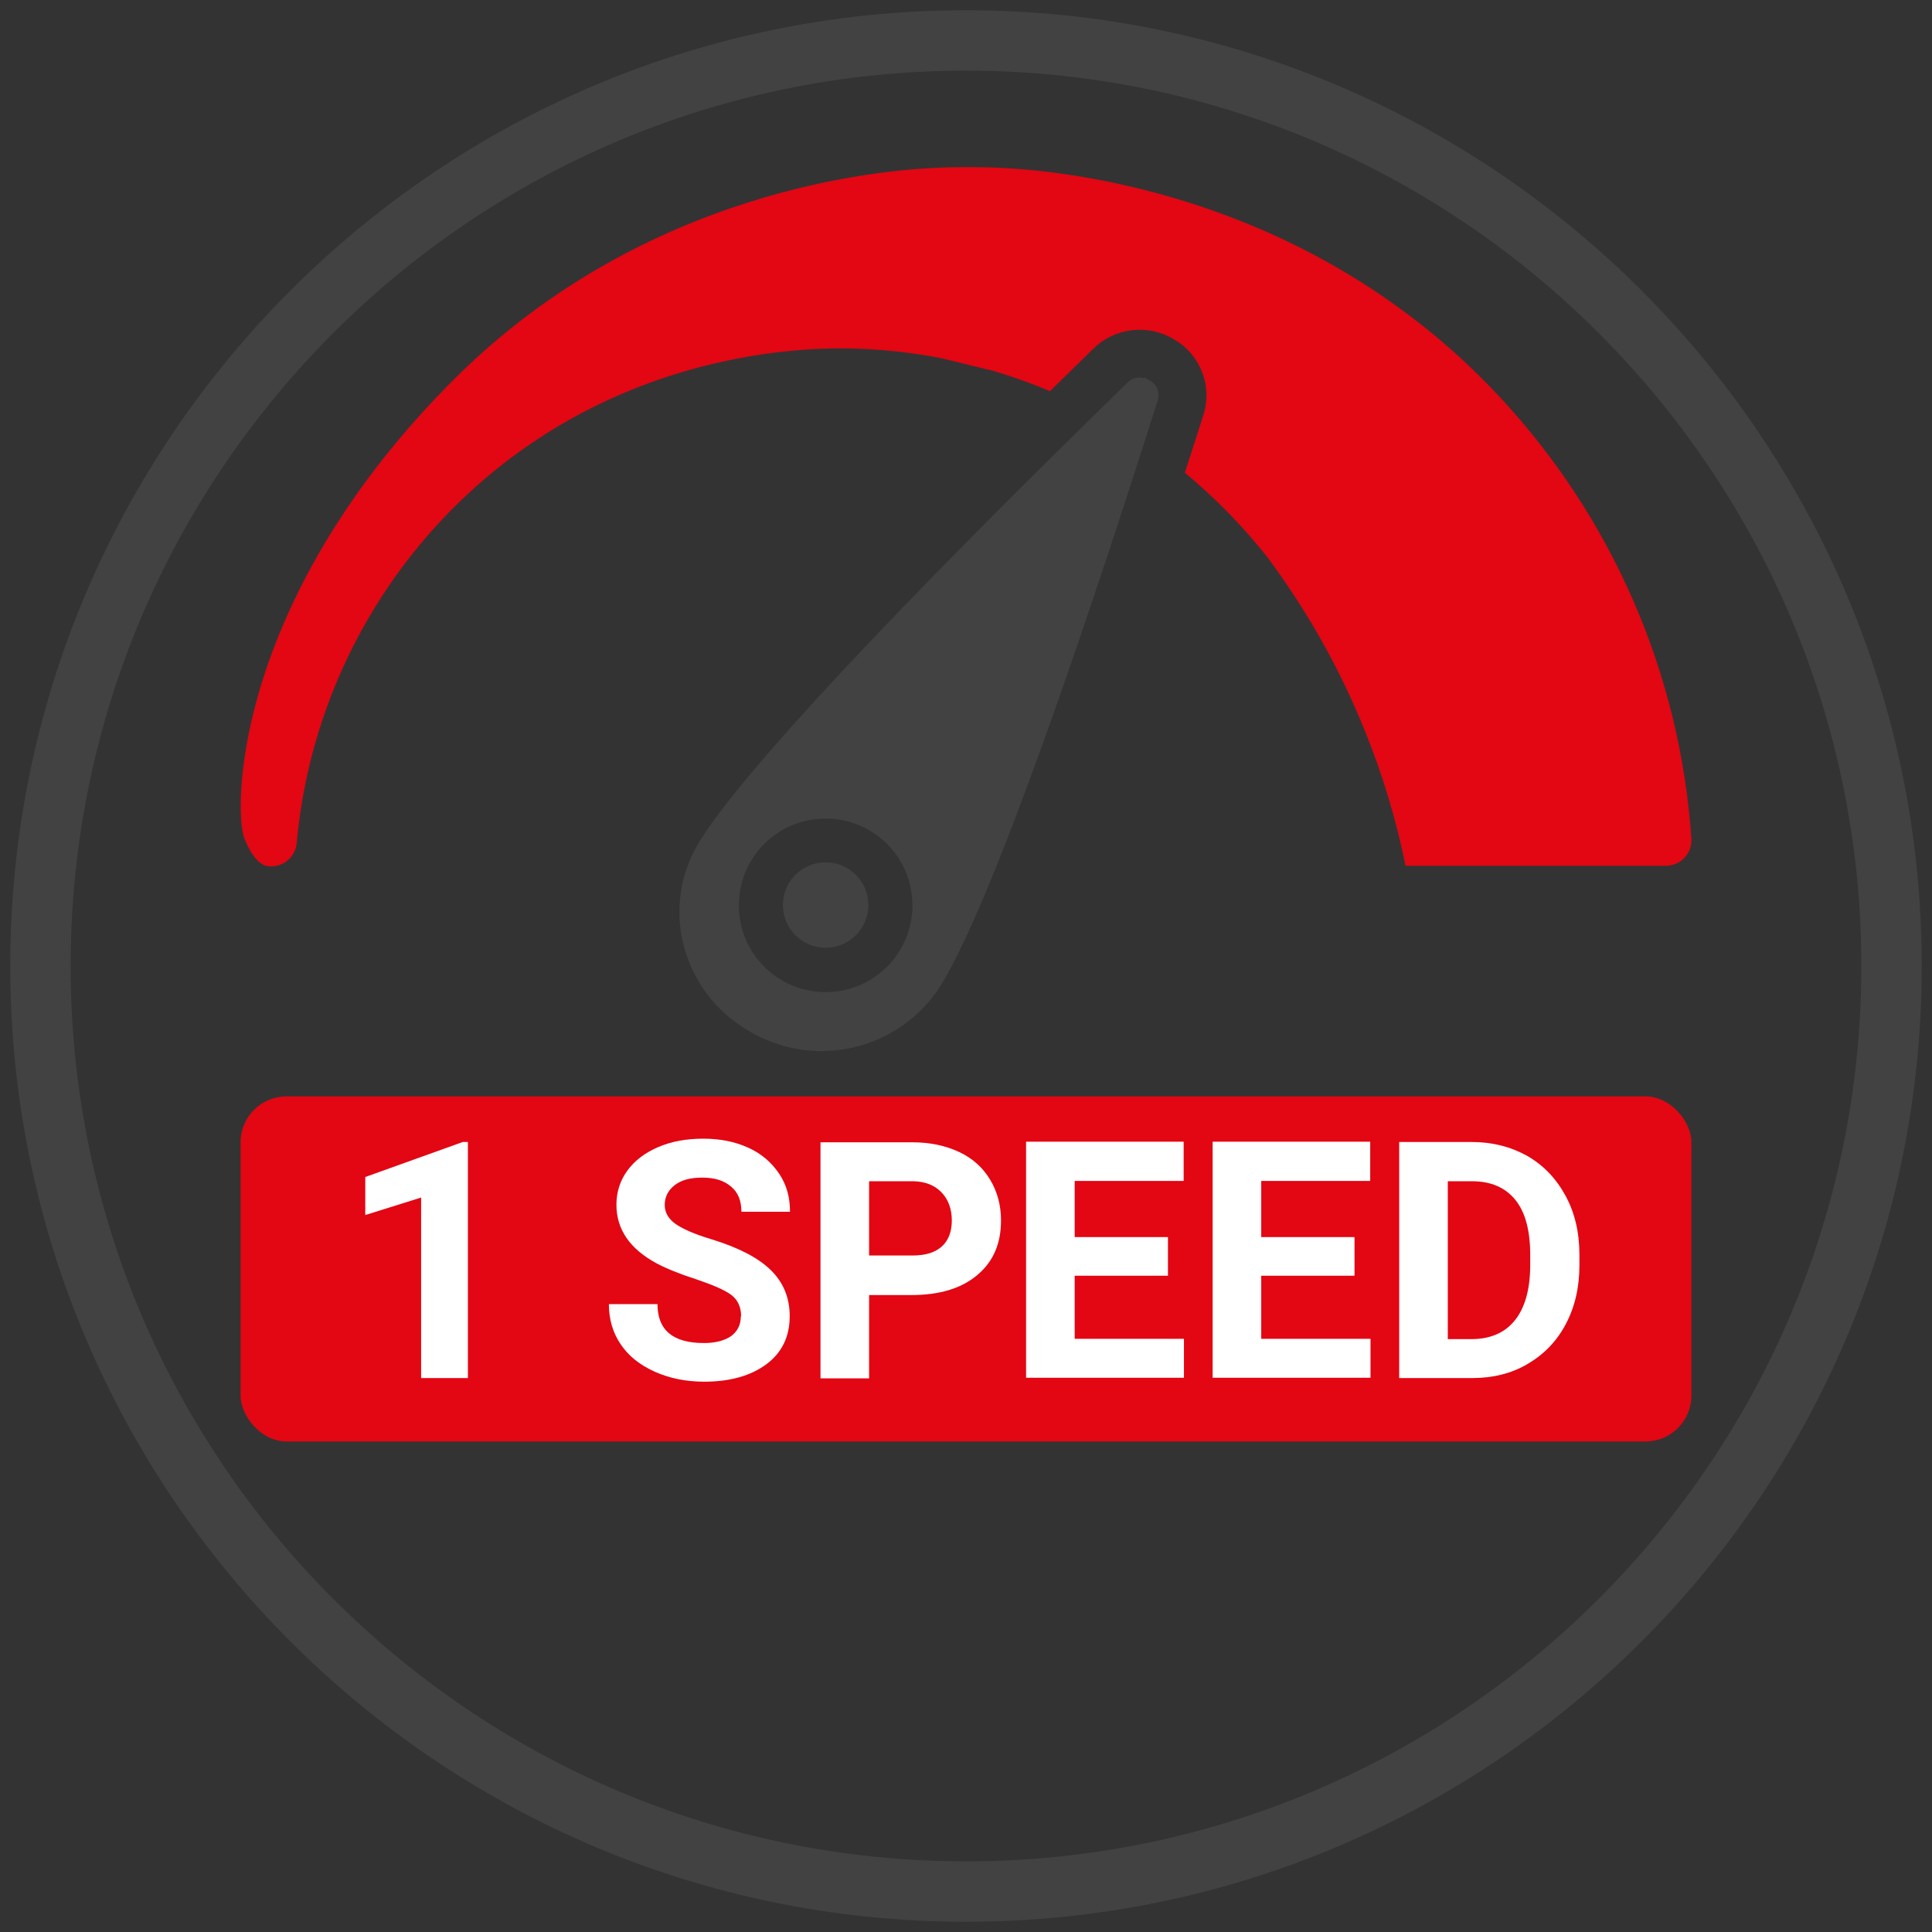 <?xml version="1.0" encoding="UTF-8"?>
<svg id="Livello_1" xmlns="http://www.w3.org/2000/svg" viewBox="0 0 64 64">
  <rect x="0" y="0" width="64" height="64" fill="#333333" stroke="none"/>
  <defs>
    <style>
      .cls-1 {
        stroke: #424242;
        stroke-miterlimit: 10;
        stroke-width: .25px;
      }

      .cls-1, .cls-2 {
        fill: #424242;
      }

      .cls-3 {
        fill: #fff;
      }

      .cls-4 {
        fill: #e30613;
      }
    </style>
  </defs>
  <rect class="cls-4" x="7.97" y="36.32" width="48.06" height="11.43" rx="1.52" ry="1.52"/>
  <g>
    <path class="cls-2" d="M32,63.66C14.54,63.66.34,49.46.34,32S14.54.34,32,.34s31.66,14.2,31.66,31.66-14.2,31.66-31.66,31.66ZM32,2.34C15.64,2.34,2.34,15.64,2.34,32s13.31,29.66,29.66,29.66,29.66-13.31,29.66-29.66S48.36,2.34,32,2.34Z"/>
    <g id="Icons">
      <circle class="cls-1" cx="27.35" cy="29.98" r="1.29"/>
      <path class="cls-4" d="M46.58,28.68h8.59c.47.01.86-.37.86-.84,0-.02,0-.03,0-.05-.37-5.46-2.61-10.62-6.34-14.63-.54-.58-.99-1-1.21-1.21-6.38-5.91-14.04-6.34-15.54-6.4-.6-.02-1.17-.02-1.72,0-1.48.05-9.14.48-15.54,6.4-.53.49-.89.87-1.22,1.21-6.76,7.12-6.72,13.77-6.36,14.63.09.21.37.88.81.91.02,0,.04,0,.06,0h.02c.44,0,.81-.35.84-.79.45-4.94,2.92-9.48,6.83-12.54.32-.25.81-.61,1.42-1,4.27-2.7,8.52-2.82,9.69-2.83.82,0,2.01.05,3.43.33l1.72.42c.63.19,1.26.41,1.86.67.49-.48.97-.95,1.44-1.41.72-.71,1.84-.83,2.7-.29.86.51,1.25,1.55.94,2.5-.19.59-.39,1.23-.61,1.9,1,.83,1.91,1.76,2.72,2.78,1.02,1.37,2.2,3.23,3.17,5.59.71,1.72,1.15,3.31,1.42,4.65Z"/>
      <path class="cls-1" d="M38.03,12.72c-.08-.05-.18-.08-.28-.09-.12,0-.24.05-.32.14-7.75,7.55-12.78,12.94-14.15,15.17-.61.98-.8,2.16-.53,3.28.29,1.18,1.03,2.18,2.08,2.8,2.12,1.3,4.89.66,6.22-1.43,1.87-3.02,5.3-13.42,7.18-19.36.07-.2-.02-.42-.2-.52h0ZM27.35,32.99c-1.66,0-3-1.34-3-3s1.34-3,3-3,3,1.34,3,3-1.34,3-3,3Z"/>
    </g>
    <g>
      <rect class="cls-4" x="9.17" y="37.72" width="46.09" height="6.86" rx="1.17" ry="1.17"/>
      <g>
        <path class="cls-3" d="M15.5,45.65h-1.55v-5.98l-1.85.58v-1.26l3.23-1.16h.17v7.83Z"/>
        <path class="cls-3" d="M24.55,43.6c0-.3-.11-.54-.32-.7s-.6-.33-1.16-.52c-.56-.18-1-.36-1.32-.53-.89-.48-1.33-1.13-1.33-1.94,0-.42.12-.8.36-1.13.24-.33.58-.59,1.02-.78s.94-.28,1.5-.28,1.05.1,1.49.3.77.49,1.02.86.36.79.36,1.26h-1.61c0-.36-.11-.64-.34-.83-.23-.2-.54-.3-.95-.3s-.7.08-.92.25c-.22.17-.33.39-.33.66,0,.25.13.47.38.64.26.17.63.33,1.13.48.92.28,1.58.62,2,1.03s.63.92.63,1.53c0,.68-.26,1.21-.77,1.59-.51.38-1.2.58-2.06.58-.6,0-1.15-.11-1.64-.33-.49-.22-.87-.52-1.13-.91-.26-.38-.39-.83-.39-1.33h1.61c0,.86.51,1.29,1.54,1.29.38,0,.68-.08.9-.23.21-.16.32-.37.32-.65Z"/>
        <path class="cls-3" d="M28.79,42.9v2.76h-1.61v-7.82h3.04c.59,0,1.1.11,1.55.32s.79.52,1.03.92c.24.4.36.85.36,1.35,0,.77-.26,1.37-.79,1.81-.52.44-1.25.66-2.17.66h-1.41ZM28.79,41.59h1.44c.43,0,.75-.1.97-.3.22-.2.33-.49.33-.86s-.11-.69-.34-.93-.54-.36-.93-.37h-1.47v2.46Z"/>
        <path class="cls-3" d="M38.69,42.26h-3.09v2.09h3.62v1.29h-5.23v-7.82h5.22v1.3h-3.61v1.86h3.09v1.26Z"/>
        <path class="cls-3" d="M44.87,42.26h-3.09v2.09h3.62v1.29h-5.23v-7.82h5.22v1.3h-3.61v1.86h3.09v1.26Z"/>
        <path class="cls-3" d="M46.35,45.65v-7.82h2.4c.69,0,1.3.16,1.84.46.54.31.96.75,1.27,1.32s.46,1.22.46,1.95v.36c0,.73-.15,1.37-.45,1.94-.3.57-.72,1-1.26,1.32s-1.16.47-1.84.47h-2.42ZM47.96,39.14v5.22h.78c.63,0,1.11-.21,1.44-.62.33-.41.5-1,.51-1.77v-.41c0-.79-.16-1.4-.49-1.81-.33-.41-.81-.62-1.44-.62h-.79Z"/>
      </g>
    </g>
  </g>
</svg>